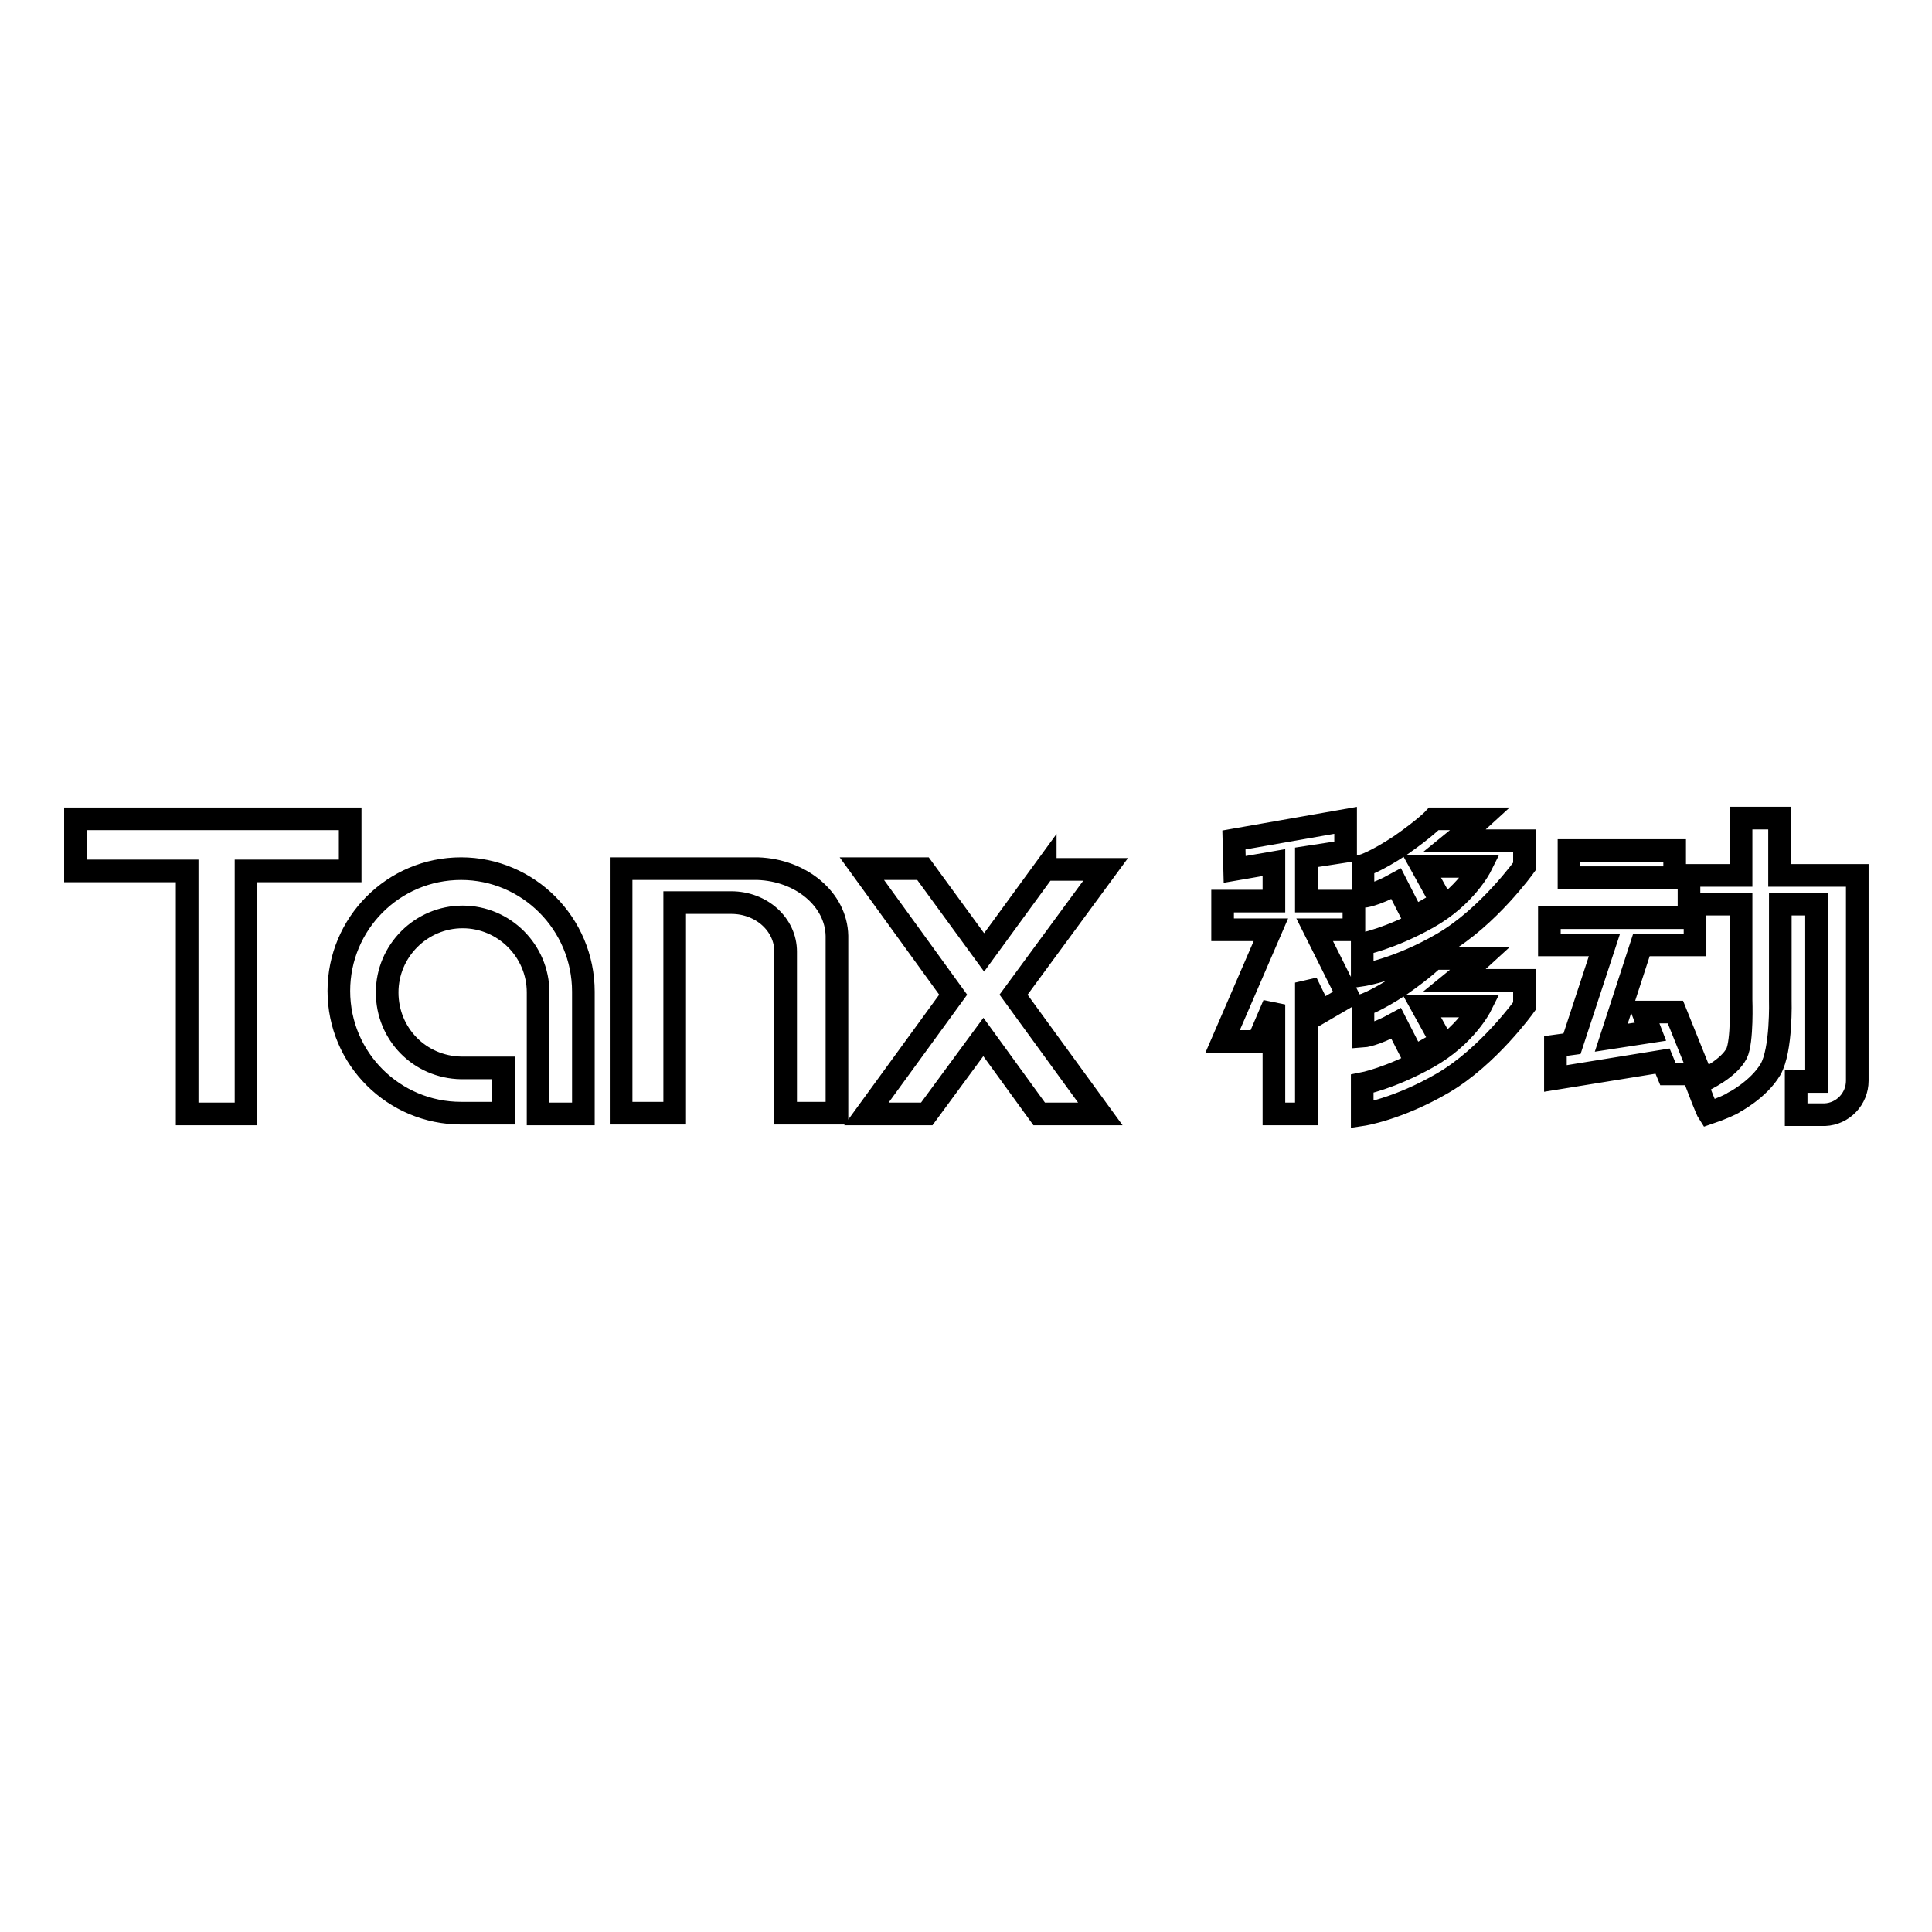 <?xml version="1.0" encoding="utf-8"?>
<!-- Svg Vector Icons : http://www.onlinewebfonts.com/icon -->
<!DOCTYPE svg PUBLIC "-//W3C//DTD SVG 1.1//EN" "http://www.w3.org/Graphics/SVG/1.1/DTD/svg11.dtd">
<svg version="1.1" xmlns="http://www.w3.org/2000/svg" xmlns:xlink="http://www.w3.org/1999/xlink" x="0px" y="0px" viewBox="0 0 256 256" enable-background="new 0 0 256 256" xml:space="preserve">
<g> <path stroke-width="3" fill-opacity="0" stroke="#000000"  d="M46.4,115.4v-6.9H10v6.9h14.8v32.2h7.8v-32.2H46.4z M61.1,115.1c-9,0-16.2,7.3-16.2,16.2 c0,9,7.3,16.2,16.2,16.2h5.6v-6h-5.6c-5.5-0.1-9.8-4.5-9.8-10c0-5.5,4.5-10,10-10c5.5,0,10,4.5,10,10c0,0.1,0,0.1,0,0.2v15.9h6 v-15.9h0c0-0.1,0-0.2,0-0.3C77.3,122.4,70,115.1,61.1,115.1z M100.4,115.1L100.4,115.1l-18.1,0v32.4h7.1v-27.9c1.2,0,7.4,0,7.5,0 c4,0,7.2,2.9,7.2,6.5c0,0.1,0,21.4,0,21.4h6.8V124C110.8,119.2,106.2,115.3,100.4,115.1z M138.5,115.1l-8.1,11.1l-8.1-11.1h-8.1 l12.1,16.7l-11.5,15.8h8l7.5-10.2l7.4,10.2h8.1l-11.5-15.8l12.2-16.6H138.5z M196.2,108.5h-6.2c0,0-1.1,1.2-4.4,3.5 c-3.3,2.2-5,2.7-5,2.7v4.1c0,0,1.5-0.1,4.4-1.7l2.3,4.5l3.7-2.1l-2.6-4.7c0,0,0,0,0.1,0h7.7c0,0-2,4-7,6.8c-5,2.8-8.7,3.5-8.7,3.5 v4.1c0,0,4.7-0.7,10.7-4.2c6-3.5,10.8-10.2,10.8-10.2v-3.4h-9.2C194.9,109.7,196.2,108.5,196.2,108.5z M173.1,113.6l5.2-0.8v-4.1 l-14.8,2.6l0.1,3.9l5.2-0.9v5.1h-6.8v3.8h6.4l-6.4,14.8h4.7l2.1-4.9v14.5h4.3v-17.4l1.9,3.9l3.6-2.1l-4.4-8.8h5.2v-3.8h-6.3V113.6z  M222,134.1l-4.3,0l1,2.6l-5.2,0.8l4-12.3h7.1v-3.6h-19.3v3.6h7.3l-4.3,13.1l-2.2,0.3v4.3l14.2-2.3l0.7,1.7h4.3L222,134.1z  M235.8,116l0-7.6h-5.1l0,7.6h-6.9v3.8h6.9l0,12.7c0,0,0.2,5.5-0.6,7.1c-1,1.9-3.9,3.4-5.3,4c0.3,0.8,1.4,3.6,1.6,3.9 c1.5-0.5,3.3-1.3,3.3-1.4l0,0c0,0,3.3-1.7,4.9-4.4c1.5-2.6,1.3-9.2,1.3-9.2l0-12.7h4.8l0,23.5H238v4.4h2.7v0h0.9c0,0,0,0,0,0h0.2v0 c2.4-0.1,4.3-2.1,4.3-4.5c0,0,0-20.3,0-23.3l0,0V116H235.8z M207.9,112.7h14v3.6h-14V112.7z M196.2,127h-6.2c0,0-1.1,1.2-4.4,3.5 c-3.3,2.2-5,2.7-5,2.7v4.1c0,0,1.5-0.1,4.4-1.7l2.3,4.5l3.7-2.1l-2.6-4.7c0,0,0,0,0.1,0h7.7c0,0-2,4-7,6.8c-5,2.8-8.7,3.5-8.7,3.5 v4.1c0,0,4.7-0.7,10.7-4.2c6-3.5,10.8-10.2,10.8-10.2v-3.4h-9.2C194.9,128.2,196.2,127,196.2,127z"/></g>
</svg>